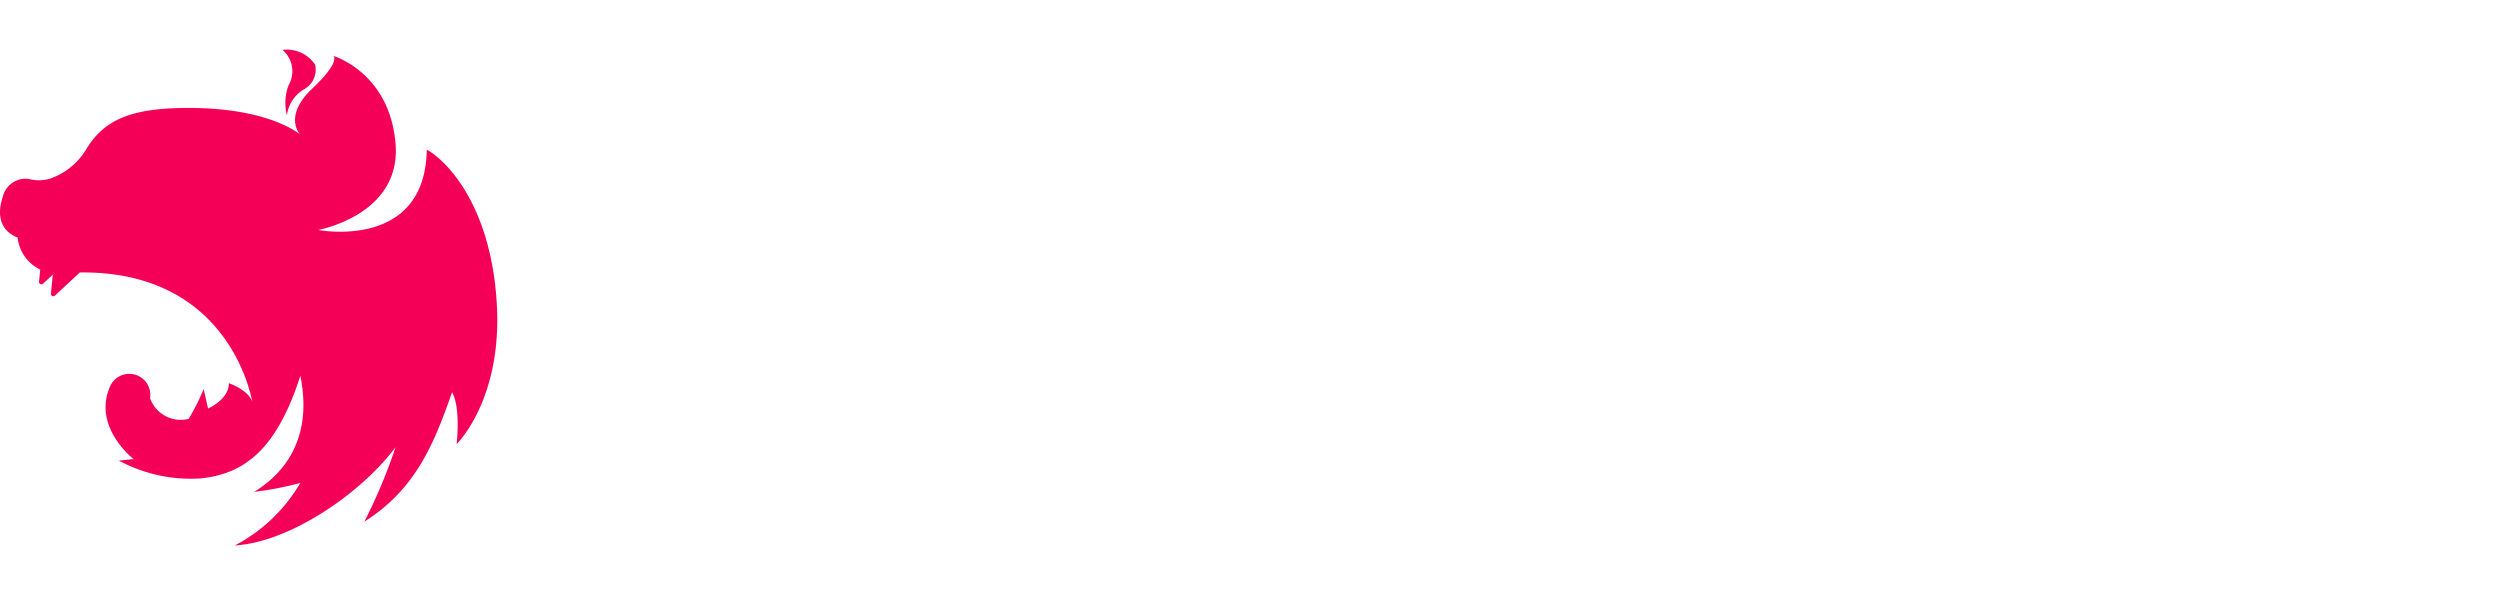 <svg xmlns="http://www.w3.org/2000/svg" xmlns:xlink="http://www.w3.org/1999/xlink" width="210" height="50" viewBox="0 0 210 50">
  <defs>
    <clipPath id="clip-path">
      <rect id="Rectangle_62375" data-name="Rectangle 62375" width="210" height="50" fill="#fff"/>
    </clipPath>
  </defs>
  <g id="NestJS" clip-path="url(#clip-path)">
    <g id="icons8-nestjs" transform="translate(-3.273 1.066)">
      <path id="Path_146404" data-name="Path 146404" d="M24.5,32.88a1.131,1.131,0,0,1-.02-.12A.56.56,0,0,1,24.5,32.88Z" fill="#f50057"/>
      <path id="Path_146405" data-name="Path 146405" d="M27.375,8.625a4.259,4.259,0,0,1,.125-2.5,2.355,2.355,0,0,0-.5-3,2.862,2.862,0,0,1,2.75,1.25l.025.159a1.873,1.873,0,0,1-.946,1.888A2.979,2.979,0,0,0,27.375,8.625Z" fill="#f50057"/>
      <path id="Path_146406" data-name="Path 146406" d="M41.63,36.24c.02-.21.34-3.04-.38-4.36-1.5,4.24-3,8.12-7.37,10.87A45.228,45.228,0,0,0,36.5,36.5c-3,4-9,8-13.5,8.25a13.723,13.723,0,0,0,5.5-5.25,27.424,27.424,0,0,1-3.88.75c2.88-1.75,4.88-4.87,3.88-9.75-2,6.25-4.75,8.25-8.38,8.62a12.737,12.737,0,0,1-6.87-1.5l1.25-.12s-3.25-2.5-2.12-5.75a3.016,3.016,0,0,1,.18-.45,1.767,1.767,0,0,1,3.32,1.07v.01a2.729,2.729,0,0,0,3.24,1.74,18.429,18.429,0,0,0,1.26-2.5l.37,1.63s1.75-.75,1.75-2.13c1.5.57,1.88,1.28,1.97,1.59-.26-1.4-2.52-11.03-14.49-10.89L7.89,23.76a.2.2,0,0,1-.34-.16L7.71,22l.14-.14a.565.565,0,0,1-.13,0L7.71,22l-.82.76a.2.2,0,0,1-.34-.16l.1-1.02a3.4,3.4,0,0,1-1.9-2.7S2.58,18.27,3.5,15.5a1.964,1.964,0,0,1,2.21-1.53,3.211,3.211,0,0,0,1.94-.09A5.77,5.77,0,0,0,10.5,11.5C12,9,14.25,8,19.12,8c6.45,0,9.05,1.98,9.35,2.22-.18-.21-1.27-1.66,1.03-3.84,2.27-2.16,1.86-2.67,1.77-2.75.34.1,4.75,1.6,5.23,7.37.5,6-6.5,7.25-6.5,7.25S39,20,39.12,11.5c1.76,1,5.38,4.75,5.88,12.88C45.49,32.26,41.84,36.03,41.63,36.24Z" fill="#f50057"/>
      <path id="Path_146407" data-name="Path 146407" d="M7.85,21.86,7.71,22l.01-.14A.565.565,0,0,0,7.85,21.86Z" fill="#f50057"/>
      <path id="Path_146408" data-name="Path 146408" d="M7.85,21.86,7.71,22l.01-.14A.565.565,0,0,0,7.85,21.86Z" fill="#f50057"/>
    </g>
  </g>
</svg>
